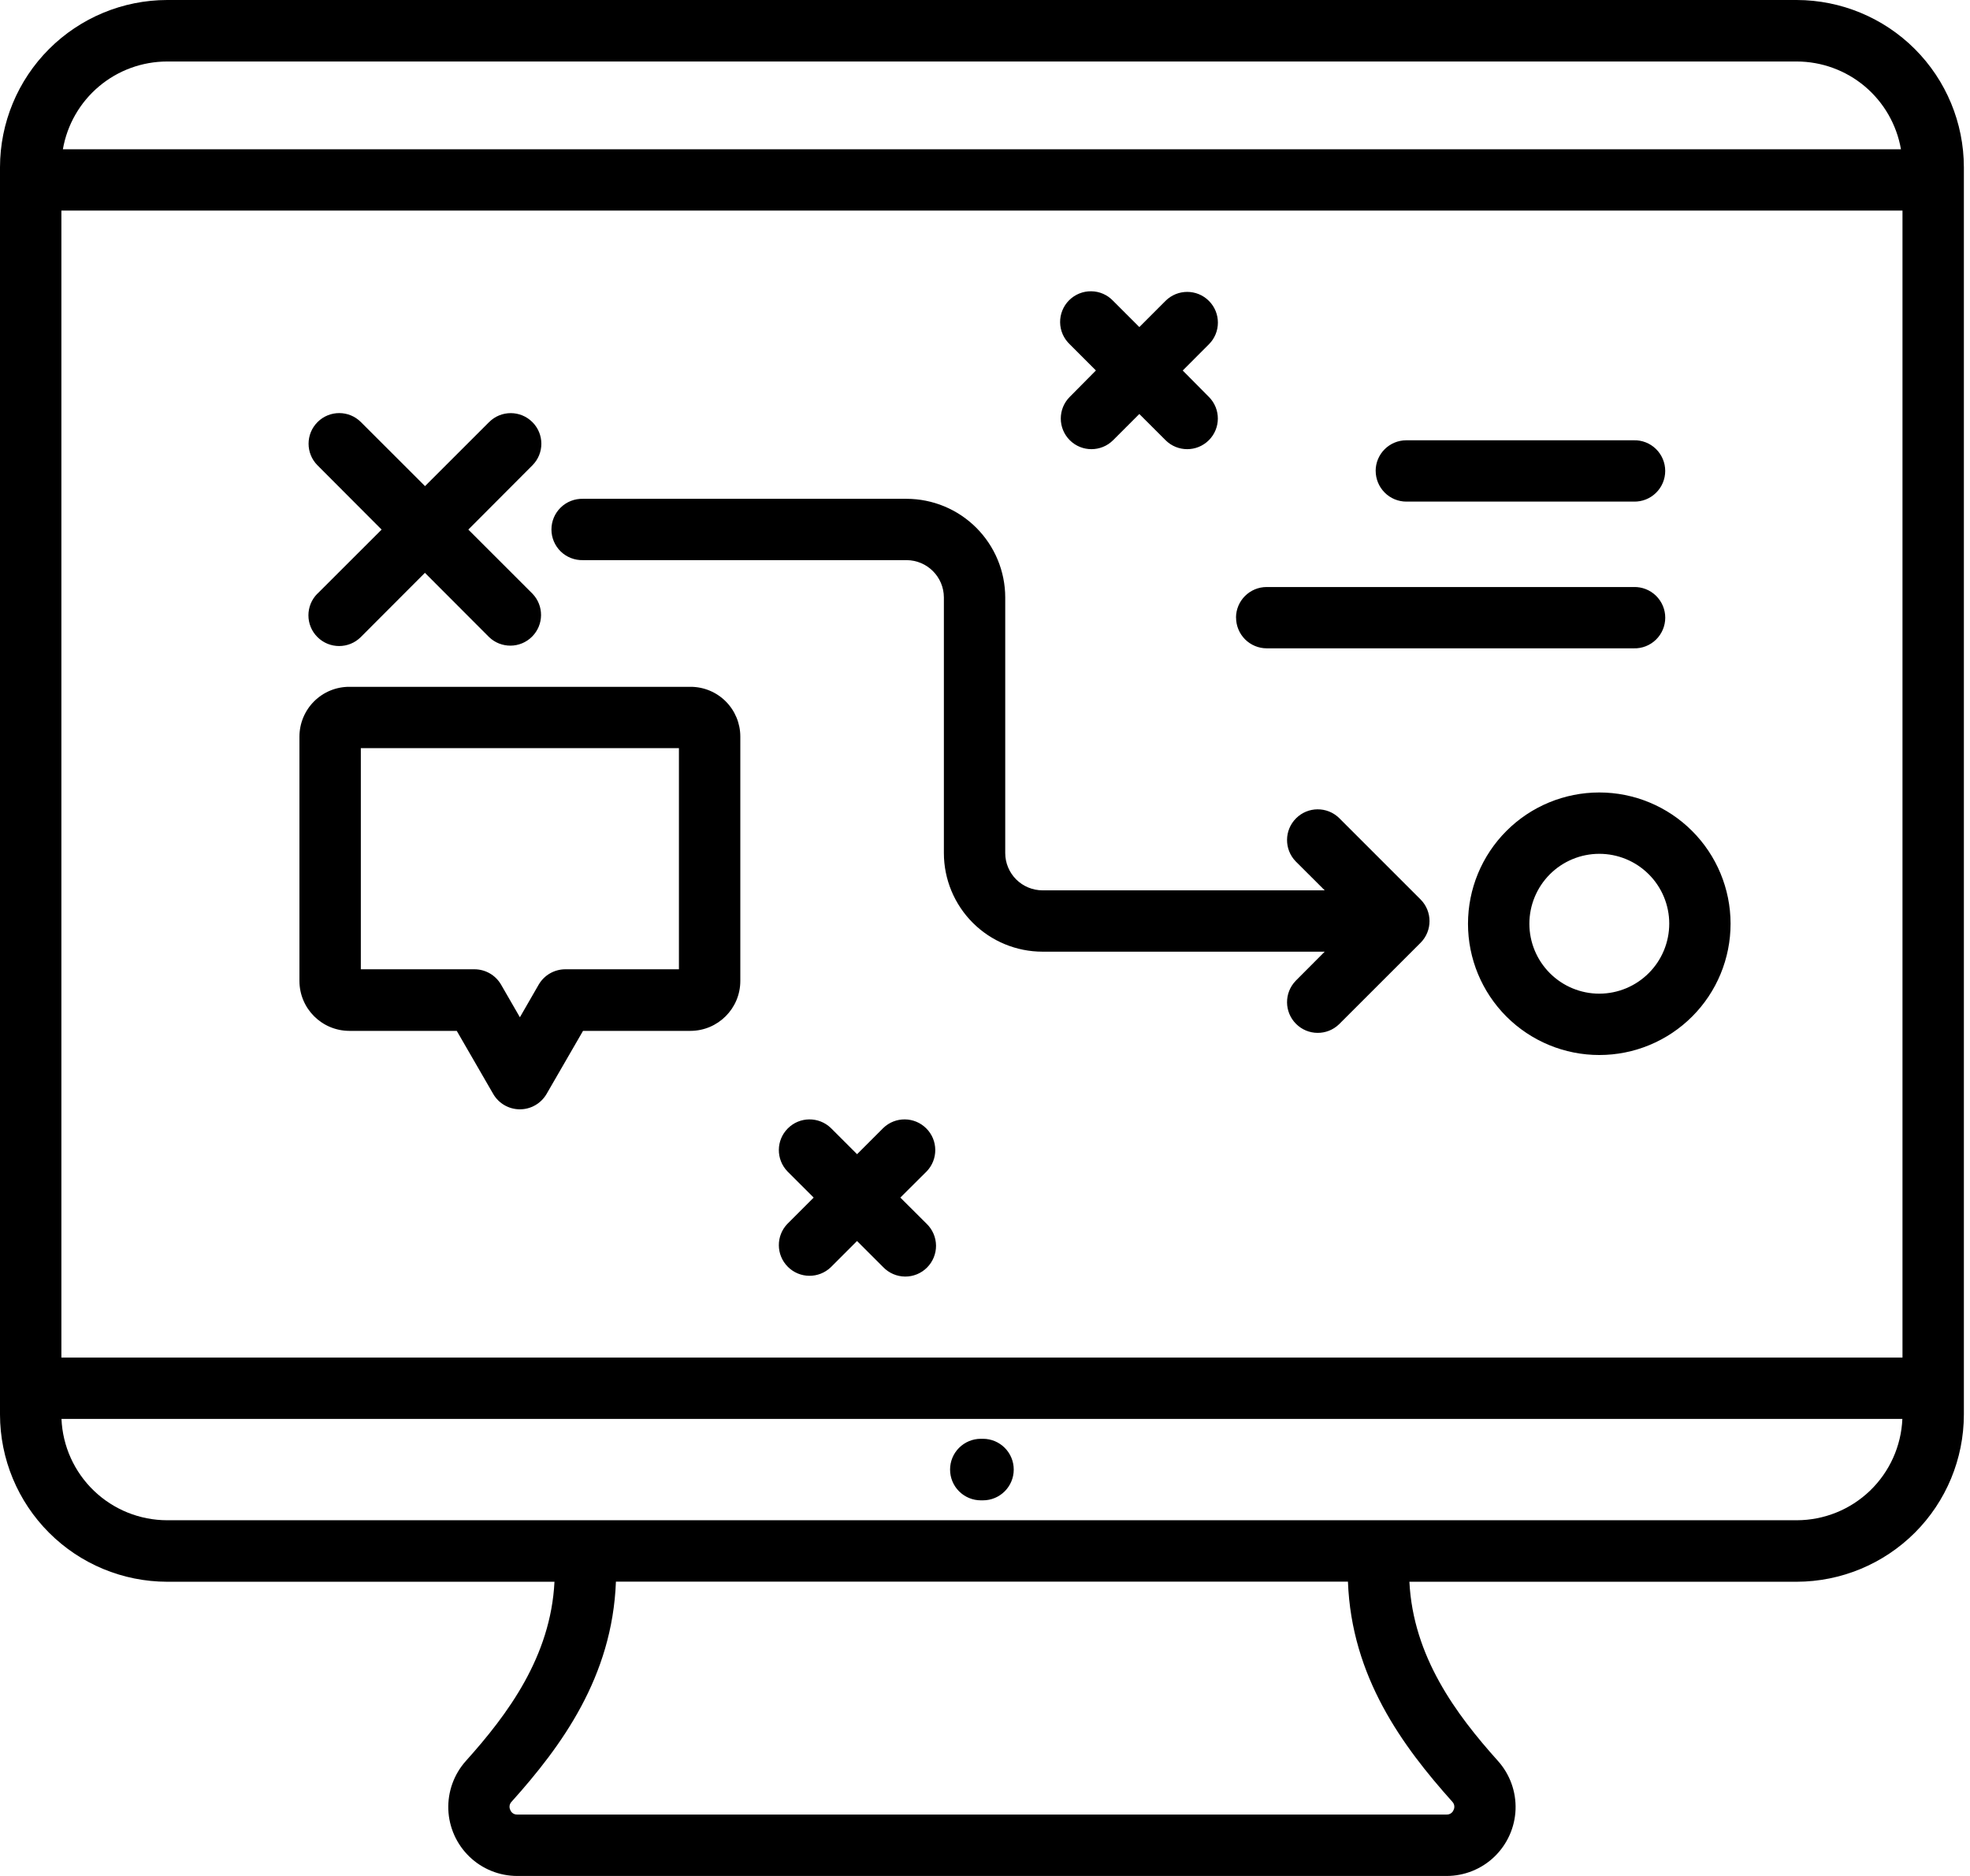 <svg width="63" height="60" viewBox="0 0 63 60" fill="none" xmlns="http://www.w3.org/2000/svg">
<path fill-rule="evenodd" clip-rule="evenodd" d="M29.634 37.466L28.793 38.303L29.634 39.141H29.634C29.823 39.324 29.931 39.575 29.934 39.839C29.936 40.102 29.832 40.355 29.646 40.541C29.46 40.728 29.207 40.831 28.944 40.829C28.68 40.827 28.429 40.719 28.246 40.529L27.408 39.692L26.571 40.529H26.571C26.185 40.901 25.573 40.896 25.195 40.517C24.816 40.138 24.811 39.526 25.183 39.141L26.021 38.303L25.183 37.466C24.811 37.081 24.816 36.468 25.195 36.09C25.573 35.711 26.185 35.706 26.571 36.078L27.409 36.915L28.246 36.078H28.246C28.631 35.706 29.243 35.711 29.622 36.09C30.001 36.468 30.006 37.081 29.634 37.466ZM34.21 12.694L35.047 11.849L34.21 11.011C34.017 10.829 33.906 10.577 33.902 10.311C33.899 10.046 34.002 9.791 34.19 9.603C34.378 9.416 34.633 9.312 34.898 9.316C35.164 9.319 35.416 9.43 35.598 9.623L36.436 10.461L37.273 9.623H37.273C37.657 9.24 38.278 9.24 38.661 9.624C39.044 10.008 39.044 10.63 38.66 11.012L37.823 11.85L38.66 12.695C39.043 13.078 39.041 13.699 38.658 14.08C38.275 14.462 37.655 14.461 37.273 14.078L36.435 13.241L35.598 14.078H35.598C35.216 14.461 34.595 14.462 34.212 14.08C33.828 13.697 33.828 13.077 34.21 12.694ZM21.712 31.001H18.079C17.729 31.002 17.406 31.187 17.229 31.489L16.626 32.536L16.022 31.489C15.846 31.187 15.523 31.002 15.173 31.001H11.539V23.928H21.712L21.712 31.001ZM22.082 21.967H11.17C10.747 21.966 10.342 22.134 10.043 22.433C9.745 22.731 9.577 23.136 9.576 23.558V31.374C9.577 32.254 10.289 32.968 11.17 32.971H14.607L15.776 34.994H15.776C15.953 35.295 16.276 35.48 16.626 35.48C16.975 35.48 17.298 35.295 17.476 34.994L18.645 32.971H22.082C22.962 32.968 23.675 32.254 23.675 31.374V23.558C23.675 23.136 23.507 22.731 23.209 22.433C22.91 22.134 22.505 21.966 22.082 21.967ZM43.993 15.058C43.995 14.518 44.434 14.082 44.974 14.082H52.246C52.51 14.074 52.767 14.174 52.956 14.359C53.146 14.544 53.253 14.797 53.253 15.062C53.253 15.327 53.146 15.58 52.956 15.765C52.767 15.95 52.51 16.05 52.246 16.043H44.975C44.714 16.043 44.464 15.939 44.281 15.754C44.097 15.569 43.994 15.32 43.994 15.059L43.993 15.058ZM39.527 19.752C39.529 19.212 39.968 18.775 40.508 18.775H52.247C52.511 18.768 52.768 18.868 52.957 19.053C53.147 19.238 53.254 19.491 53.254 19.756C53.254 20.02 53.147 20.274 52.957 20.459C52.768 20.643 52.511 20.744 52.247 20.736H40.511C40.25 20.736 40 20.632 39.816 20.448C39.632 20.263 39.529 20.013 39.529 19.753L39.527 19.752ZM51.145 31.781C50.552 31.781 49.983 31.545 49.564 31.125C49.145 30.706 48.909 30.137 48.909 29.544C48.909 28.952 49.145 28.383 49.564 27.963C49.983 27.544 50.552 27.308 51.145 27.308C51.738 27.308 52.306 27.542 52.726 27.962C53.146 28.38 53.382 28.949 53.382 29.541C53.382 30.134 53.147 30.703 52.728 31.122C52.31 31.542 51.742 31.779 51.15 31.781L51.145 31.781ZM51.145 25.346C50.031 25.346 48.963 25.788 48.176 26.576C47.388 27.364 46.946 28.432 46.946 29.546C46.946 30.659 47.389 31.727 48.176 32.514C48.965 33.302 50.033 33.744 51.147 33.743C52.26 33.743 53.328 33.3 54.115 32.512C54.903 31.724 55.344 30.655 55.343 29.541C55.342 28.429 54.899 27.362 54.112 26.576C53.325 25.789 52.258 25.346 51.145 25.346V25.346ZM10.154 18.986L12.204 16.938L10.154 14.883V14.883C9.772 14.5 9.773 13.879 10.157 13.498C10.54 13.116 11.16 13.117 11.542 13.5L13.592 15.548L15.641 13.5H15.642C16.023 13.118 16.643 13.118 17.025 13.5C17.408 13.881 17.408 14.501 17.026 14.883L14.977 16.938L17.026 18.986C17.399 19.371 17.394 19.983 17.015 20.362C16.637 20.741 16.024 20.747 15.639 20.375L13.589 18.321L11.539 20.375C11.156 20.759 10.534 20.758 10.151 20.375C9.767 19.991 9.768 19.369 10.151 18.986L10.154 18.986ZM45.428 28.766L42.823 26.161C42.438 25.789 41.825 25.794 41.447 26.173C41.068 26.552 41.063 27.165 41.435 27.549L42.364 28.476H33.34C33.024 28.476 32.721 28.35 32.497 28.127C32.273 27.903 32.147 27.6 32.147 27.284V19.108C32.146 18.271 31.812 17.47 31.221 16.879C30.63 16.288 29.828 15.955 28.992 15.954H18.642C18.378 15.947 18.121 16.047 17.932 16.232C17.742 16.416 17.635 16.67 17.635 16.935C17.635 17.2 17.742 17.453 17.932 17.638C18.121 17.822 18.378 17.922 18.642 17.915H28.992C29.65 17.918 30.183 18.45 30.185 19.108V27.285C30.186 28.122 30.518 28.923 31.11 29.515C31.702 30.106 32.504 30.438 33.34 30.438H42.364L41.435 31.37V31.371C41.063 31.756 41.068 32.368 41.447 32.747C41.825 33.126 42.438 33.132 42.823 32.759L45.428 30.155C45.812 29.771 45.811 29.15 45.428 28.766ZM30.383 47.002C30.383 46.741 30.486 46.491 30.67 46.307C30.855 46.122 31.105 46.018 31.365 46.018H31.435C31.978 46.018 32.419 46.458 32.419 47.002C32.419 47.545 31.978 47.986 31.435 47.986H31.365C31.105 47.986 30.855 47.882 30.67 47.697C30.486 47.513 30.383 47.263 30.383 47.002ZM1.963 6.735V43.42H60.841V6.735H1.963ZM5.345 1.967H57.459C58.256 1.968 59.027 2.25 59.637 2.763C60.246 3.277 60.655 3.988 60.792 4.774H2.011C2.147 3.989 2.557 3.276 3.166 2.763C3.776 2.249 4.548 1.968 5.345 1.967L5.345 1.967ZM57.459 48.623C58.331 48.622 59.169 48.285 59.799 47.681C60.428 47.077 60.8 46.254 60.837 45.382H1.966C2.003 46.254 2.375 47.077 3.005 47.681C3.635 48.285 4.473 48.622 5.345 48.623H57.459ZM46.442 57.624L46.443 57.625C46.512 57.695 46.53 57.802 46.484 57.891C46.45 57.982 46.358 58.041 46.26 58.035H16.543C16.445 58.041 16.354 57.982 16.32 57.891C16.274 57.802 16.291 57.695 16.361 57.625C17.955 55.848 19.583 53.632 19.697 50.587L43.107 50.587C43.22 53.632 44.852 55.847 46.443 57.624H46.442ZM5.345 50.59H17.732C17.612 52.98 16.242 54.826 14.9 56.32C14.519 56.745 14.317 57.302 14.337 57.873C14.358 58.444 14.6 58.985 15.011 59.382C15.422 59.779 15.972 60 16.543 60H46.261C46.832 60 47.381 59.779 47.793 59.382C48.204 58.985 48.446 58.444 48.467 57.873C48.487 57.302 48.285 56.745 47.903 56.32C46.562 54.826 45.192 52.98 45.072 50.59H57.459C58.876 50.587 60.234 50.023 61.237 49.021C62.239 48.019 62.802 46.66 62.804 45.243V5.348C62.802 3.93 62.239 2.572 61.237 1.569C60.235 0.567 58.877 0.003 57.459 0H5.345C3.928 0.002 2.569 0.567 1.568 1.569C0.566 2.571 0.002 3.93 0 5.348V45.243C0.002 46.66 0.566 48.019 1.568 49.021C2.569 50.024 3.928 50.588 5.345 50.59L5.345 50.59Z" fill="black"/>
</svg>
